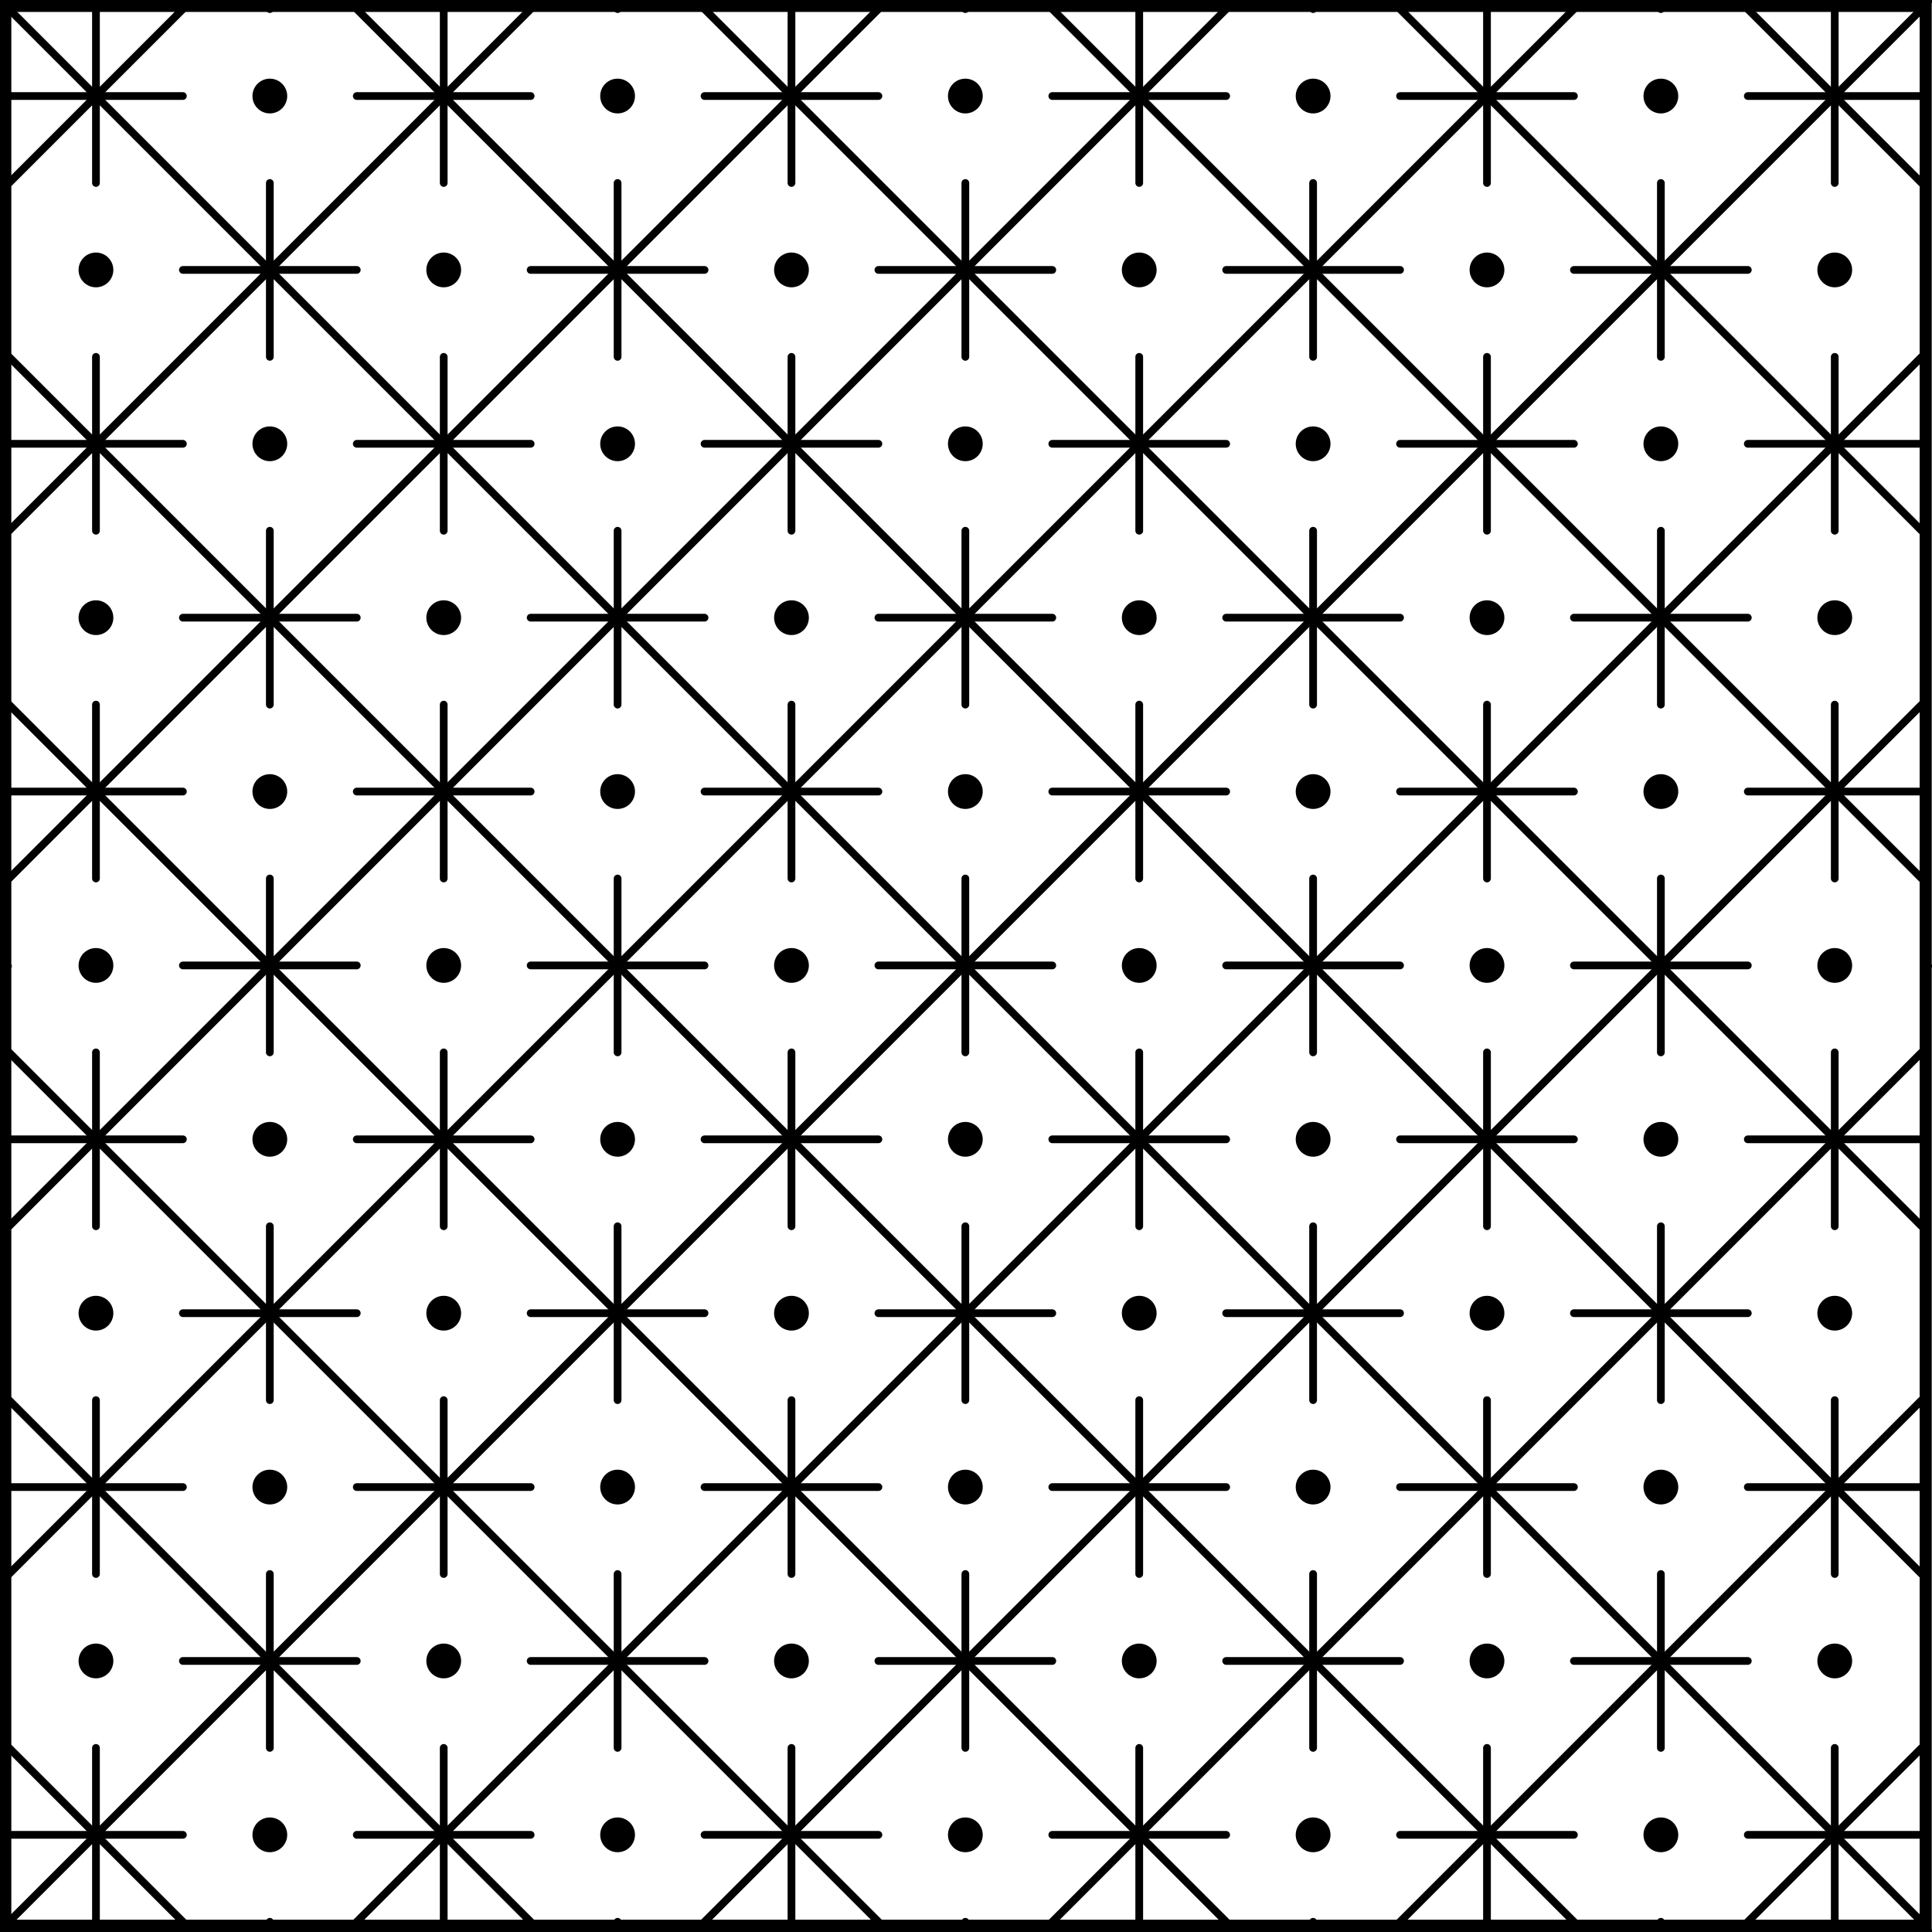 <?xml version="1.0" encoding="UTF-8" standalone="no"?>
<!DOCTYPE svg PUBLIC "-//W3C//DTD SVG 1.1//EN" "http://www.w3.org/Graphics/SVG/1.1/DTD/svg11.dtd">
<svg version="1.1" xmlns="http://www.w3.org/2000/svg" xmlns:dc="http://purl.org/dc/elements/1.1/" xmlns:xl="http://www.w3.org/1999/xlink" viewBox="425.5 65.5 327.938 327.938" width="327.938" height="327.938">
  <defs>
    <clipPath id="artboard_clip_path">
      <path d="M 425.5 65.5 L 753.438 65.5 L 753.438 393.438 L 425.5 393.438 Z"/>
    </clipPath>
  </defs>
  <g id="Dot_and_Cross_Diapering_(1)" stroke-dasharray="none" fill-opacity="1" stroke-opacity="1" fill="none" stroke="none">
    <title>Dot and Cross Diapering (1)</title>
    <g id="Dot_and_Cross_Diapering_(1)_Layer_2" clip-path="url(#artboard_clip_path)">
      <title>Layer 2</title>
      <g id="Graphic_902">
        <circle cx="441.788" cy="288.402" r="2.951" fill="black"/>
      </g>
      <g id="Graphic_901">
        <circle cx="471.302" cy="317.916" r="2.951" fill="black"/>
      </g>
      <g id="Graphic_900">
        <circle cx="500.817" cy="288.402" r="2.951" fill="black"/>
      </g>
      <g id="Graphic_899">
        <circle cx="530.331" cy="317.916" r="2.951" fill="black"/>
      </g>
      <g id="Graphic_898">
        <circle cx="441.788" cy="347.431" r="2.951" fill="black"/>
      </g>
      <g id="Graphic_897">
        <circle cx="471.302" cy="376.945" r="2.951" fill="black"/>
      </g>
      <g id="Graphic_896">
        <circle cx="500.817" cy="347.431" r="2.951" fill="black"/>
      </g>
      <g id="Graphic_895">
        <circle cx="530.331" cy="376.945" r="2.951" fill="black"/>
      </g>
      <g id="Graphic_894">
        <circle cx="559.845" cy="288.402" r="2.951" fill="black"/>
      </g>
      <g id="Graphic_893">
        <circle cx="589.359" cy="317.916" r="2.951" fill="black"/>
      </g>
      <g id="Graphic_892">
        <circle cx="618.874" cy="288.402" r="2.951" fill="black"/>
      </g>
      <g id="Graphic_891">
        <circle cx="648.388" cy="317.916" r="2.951" fill="black"/>
      </g>
      <g id="Graphic_890">
        <circle cx="559.845" cy="347.431" r="2.951" fill="black"/>
      </g>
      <g id="Graphic_889">
        <circle cx="589.359" cy="376.945" r="2.951" fill="black"/>
      </g>
      <g id="Graphic_888">
        <circle cx="618.874" cy="347.431" r="2.951" fill="black"/>
      </g>
      <g id="Graphic_887">
        <circle cx="648.388" cy="376.945" r="2.951" fill="black"/>
      </g>
      <g id="Graphic_886">
        <circle cx="677.902" cy="288.402" r="2.951" fill="black"/>
      </g>
      <g id="Graphic_885">
        <circle cx="707.417" cy="317.916" r="2.951" fill="black"/>
      </g>
      <g id="Graphic_884">
        <circle cx="736.931" cy="288.402" r="2.951" fill="black"/>
      </g>
      <g id="Graphic_883">
        <circle cx="677.902" cy="347.431" r="2.951" fill="black"/>
      </g>
      <g id="Graphic_882">
        <circle cx="707.417" cy="376.945" r="2.951" fill="black"/>
      </g>
      <g id="Graphic_881">
        <circle cx="736.931" cy="347.431" r="2.951" fill="black"/>
      </g>
      <g id="Graphic_880">
        <circle cx="441.788" cy="170.345" r="2.951" fill="black"/>
      </g>
      <g id="Graphic_879">
        <circle cx="471.302" cy="199.859" r="2.951" fill="black"/>
      </g>
      <g id="Graphic_878">
        <circle cx="500.817" cy="170.345" r="2.951" fill="black"/>
      </g>
      <g id="Graphic_877">
        <circle cx="530.331" cy="199.859" r="2.951" fill="black"/>
      </g>
      <g id="Graphic_876">
        <circle cx="441.788" cy="229.374" r="2.951" fill="black"/>
      </g>
      <g id="Graphic_875">
        <circle cx="471.302" cy="258.888" r="2.951" fill="black"/>
      </g>
      <g id="Graphic_874">
        <circle cx="500.817" cy="229.374" r="2.951" fill="black"/>
      </g>
      <g id="Graphic_873">
        <circle cx="530.331" cy="258.888" r="2.951" fill="black"/>
      </g>
      <g id="Graphic_872">
        <circle cx="559.845" cy="170.345" r="2.951" fill="black"/>
      </g>
      <g id="Graphic_871">
        <circle cx="589.359" cy="199.859" r="2.951" fill="black"/>
      </g>
      <g id="Graphic_870">
        <circle cx="618.874" cy="170.345" r="2.951" fill="black"/>
      </g>
      <g id="Graphic_869">
        <circle cx="648.388" cy="199.859" r="2.951" fill="black"/>
      </g>
      <g id="Graphic_868">
        <circle cx="559.845" cy="229.374" r="2.951" fill="black"/>
      </g>
      <g id="Graphic_867">
        <circle cx="589.359" cy="258.888" r="2.951" fill="black"/>
      </g>
      <g id="Graphic_866">
        <circle cx="618.874" cy="229.374" r="2.951" fill="black"/>
      </g>
      <g id="Graphic_865">
        <circle cx="648.388" cy="258.888" r="2.951" fill="black"/>
      </g>
      <g id="Graphic_864">
        <circle cx="677.902" cy="170.345" r="2.951" fill="black"/>
      </g>
      <g id="Graphic_863">
        <circle cx="707.417" cy="199.859" r="2.951" fill="black"/>
      </g>
      <g id="Graphic_862">
        <circle cx="736.931" cy="170.345" r="2.951" fill="black"/>
      </g>
      <g id="Graphic_861">
        <circle cx="677.902" cy="229.374" r="2.951" fill="black"/>
      </g>
      <g id="Graphic_860">
        <circle cx="707.417" cy="258.888" r="2.951" fill="black"/>
      </g>
      <g id="Graphic_859">
        <circle cx="736.931" cy="229.374" r="2.951" fill="black"/>
      </g>
      <g id="Graphic_857">
        <circle cx="471.302" cy="81.802" r="2.951" fill="black"/>
      </g>
      <g id="Graphic_855">
        <circle cx="530.331" cy="81.802" r="2.951" fill="black"/>
      </g>
      <g id="Graphic_854">
        <circle cx="441.788" cy="111.317" r="2.951" fill="black"/>
      </g>
      <g id="Graphic_853">
        <circle cx="471.302" cy="140.831" r="2.951" fill="black"/>
      </g>
      <g id="Graphic_852">
        <circle cx="500.817" cy="111.317" r="2.951" fill="black"/>
      </g>
      <g id="Graphic_851">
        <circle cx="530.331" cy="140.831" r="2.951" fill="black"/>
      </g>
      <g id="Graphic_849">
        <circle cx="589.359" cy="81.802" r="2.951" fill="black"/>
      </g>
      <g id="Graphic_847">
        <circle cx="648.388" cy="81.802" r="2.951" fill="black"/>
      </g>
      <g id="Graphic_846">
        <circle cx="559.845" cy="111.317" r="2.951" fill="black"/>
      </g>
      <g id="Graphic_845">
        <circle cx="589.359" cy="140.831" r="2.951" fill="black"/>
      </g>
      <g id="Graphic_844">
        <circle cx="618.874" cy="111.317" r="2.951" fill="black"/>
      </g>
      <g id="Graphic_843">
        <circle cx="648.388" cy="140.831" r="2.951" fill="black"/>
      </g>
      <g id="Graphic_841">
        <circle cx="707.417" cy="81.802" r="2.951" fill="black"/>
      </g>
      <g id="Graphic_839">
        <circle cx="677.902" cy="111.317" r="2.951" fill="black"/>
      </g>
      <g id="Graphic_838">
        <circle cx="707.417" cy="140.831" r="2.951" fill="black"/>
      </g>
      <g id="Graphic_837">
        <circle cx="736.931" cy="111.317" r="2.951" fill="black"/>
      </g>
      <g id="Graphic_904">
        <path d="M 707.417 230.301 L 721.71 244.595 L 736.003 258.888 L 721.71 273.181 L 707.417 287.475 L 693.123 273.181 L 678.83 258.888 L 693.123 244.595 L 693.123 244.595 Z M 707.417 228.446 L 693.123 214.153 L 678.83 199.859 L 693.123 185.566 L 693.123 185.566 L 707.417 171.273 L 721.71 185.566 L 736.003 199.859 L 721.71 214.153 Z M 706.489 229.374 L 692.196 243.667 L 677.902 257.96 L 663.609 243.667 L 663.609 243.667 L 649.316 229.374 L 663.609 215.08 L 677.902 200.787 L 692.196 215.08 Z M 618.874 318.844 L 633.167 333.137 L 647.46 347.431 L 633.167 361.724 L 618.874 376.017 L 604.58 361.724 L 590.287 347.431 L 604.58 333.137 Z M 619.801 317.916 L 634.095 303.623 L 648.388 289.33 L 662.681 303.623 L 676.975 317.916 L 662.681 332.21 L 648.388 346.503 L 634.095 332.21 L 634.095 332.21 Z M 618.874 316.989 L 604.58 302.696 L 590.287 288.402 L 604.58 274.109 L 618.874 259.815 L 633.167 274.109 L 647.46 288.402 L 633.167 302.696 Z M 617.946 317.916 L 603.653 332.21 L 589.359 346.503 L 575.066 332.21 L 575.066 332.21 L 560.773 317.916 L 575.066 303.623 L 589.359 289.33 L 603.653 303.623 Z M 559.845 376.017 L 545.552 361.724 L 531.258 347.431 L 545.552 333.137 L 559.845 318.844 L 574.139 333.137 L 588.432 347.431 L 574.139 361.724 Z M 677.902 259.815 L 692.196 274.109 L 706.489 288.402 L 692.196 302.696 L 677.902 316.989 L 663.609 302.696 L 663.609 302.696 L 649.316 288.402 L 663.609 274.109 Z M 676.975 258.888 L 662.681 273.181 L 648.388 287.475 L 634.095 273.181 L 619.801 258.888 L 634.095 244.595 L 634.095 244.595 L 648.388 230.301 L 662.681 244.595 Z M 649.316 347.431 L 663.609 333.137 L 677.902 318.844 L 692.196 333.137 L 706.489 347.431 L 692.196 361.724 L 677.902 376.017 L 663.609 361.724 L 663.609 361.724 Z M 707.417 289.33 L 721.71 303.623 L 736.003 317.916 L 721.71 332.21 L 707.417 346.503 L 693.123 332.21 L 693.123 332.21 L 678.83 317.916 L 693.123 303.623 L 693.123 303.623 Z M 618.874 141.758 L 633.167 156.052 L 647.46 170.345 L 633.167 184.638 L 618.874 198.932 L 604.58 184.638 L 590.287 170.345 L 604.58 156.052 Z M 619.801 140.831 L 634.095 126.537 L 648.388 112.244 L 662.681 126.537 L 676.975 140.831 L 662.681 155.124 L 648.388 169.418 L 634.095 155.124 Z M 618.874 139.903 L 604.58 125.61 L 604.58 125.61 L 590.287 111.317 L 604.58 97.023 L 618.874 82.73 L 633.167 97.023 L 647.46 111.317 L 633.167 125.61 Z M 617.946 140.831 L 603.653 155.124 L 589.359 169.418 L 575.066 155.124 L 575.066 155.124 L 560.773 140.831 L 575.066 126.537 L 589.359 112.244 L 603.653 126.537 Z M 530.331 228.446 L 516.037 214.153 L 516.037 214.153 L 501.744 199.859 L 516.037 185.566 L 530.331 171.273 L 544.624 185.566 L 558.918 199.859 L 544.624 214.153 Z M 529.403 229.374 L 515.11 243.667 L 500.817 257.96 L 486.523 243.667 L 486.523 243.667 L 472.23 229.374 L 486.523 215.08 L 486.523 215.08 L 500.817 200.787 L 515.11 215.08 Z M 530.331 230.301 L 544.624 244.595 L 558.918 258.888 L 544.624 273.181 L 530.331 287.475 L 516.037 273.181 C 516.037 273.181 516.037 273.181 516.037 273.181 L 501.744 258.888 L 516.037 244.595 Z M 531.258 229.374 L 545.552 215.08 L 545.552 215.08 L 559.845 200.787 L 574.139 215.08 L 588.432 229.374 L 574.139 243.667 L 559.845 257.96 L 545.552 243.667 L 545.552 243.667 Z M 471.302 287.475 L 457.009 273.181 L 457.009 273.181 L 442.716 258.888 L 457.009 244.595 L 471.302 230.301 L 485.596 244.595 L 499.889 258.888 L 485.596 273.181 Z M 471.302 289.33 L 485.596 303.623 L 499.889 317.916 L 485.596 332.21 L 471.302 346.503 L 457.009 332.21 L 442.716 317.916 L 457.009 303.623 L 457.009 303.623 Z M 472.23 288.402 L 486.523 274.109 L 500.817 259.815 L 515.11 274.109 L 529.403 288.402 L 515.11 302.696 L 500.817 316.989 L 486.523 302.696 Z M 677.902 82.73 L 692.196 97.023 L 706.489 111.317 L 692.196 125.61 L 677.902 139.903 L 663.609 125.61 L 663.609 125.61 L 649.316 111.317 L 663.609 97.023 Z M 588.432 170.345 L 574.139 184.638 L 559.845 198.932 L 545.552 184.638 L 531.258 170.345 L 545.552 156.052 L 559.845 141.758 L 574.139 156.052 Z M 589.359 171.273 L 603.653 185.566 L 617.946 199.859 L 603.653 214.153 L 589.359 228.446 L 575.066 214.153 L 575.066 214.153 L 560.773 199.859 L 575.066 185.566 Z M 677.902 198.932 L 663.609 184.638 L 663.609 184.638 L 649.316 170.345 L 663.609 156.052 L 677.902 141.758 L 692.196 156.052 L 706.489 170.345 L 692.196 184.638 Z M 676.975 199.859 L 662.681 214.153 L 648.388 228.446 L 634.095 214.153 L 634.095 214.153 L 619.801 199.859 L 634.095 185.566 L 648.388 171.273 L 662.681 185.566 Z M 589.359 287.475 L 575.066 273.181 L 575.066 273.181 L 560.773 258.888 L 575.066 244.595 L 589.359 230.301 L 603.653 244.595 L 617.946 258.888 L 603.653 273.181 Z M 588.432 288.402 L 574.139 302.696 L 559.845 316.989 L 545.552 302.696 L 531.258 288.402 L 545.552 274.109 L 559.845 259.815 L 574.139 274.109 Z M 516.037 303.623 L 516.037 303.623 L 530.331 289.33 L 544.624 303.623 L 558.918 317.916 L 544.624 332.21 L 530.331 346.503 L 516.037 332.21 L 501.744 317.916 L 516.037 303.623 Z M 529.403 347.431 L 515.11 361.724 L 500.817 376.017 L 486.523 361.724 L 472.23 347.431 L 486.523 333.137 L 500.817 318.844 L 515.11 333.137 Z M 736.003 140.831 L 721.71 155.124 L 707.417 169.418 L 693.123 155.124 L 678.83 140.831 L 693.123 126.537 L 693.123 126.537 L 707.417 112.244 L 721.71 126.537 Z M 647.46 229.374 L 633.167 243.667 L 618.874 257.96 L 604.58 243.667 L 590.287 229.374 L 604.58 215.08 L 618.874 200.787 L 633.167 215.08 Z M 442.716 140.831 L 457.009 126.537 L 471.302 112.244 L 485.596 126.537 L 499.889 140.831 L 485.596 155.124 L 471.302 169.418 L 457.009 155.124 L 457.009 155.124 Z M 500.817 82.73 L 515.11 97.023 L 529.403 111.317 L 515.11 125.61 L 500.817 139.903 L 486.523 125.61 L 472.23 111.317 L 486.523 97.023 L 486.523 97.023 Z M 588.432 111.317 L 574.139 125.61 L 559.845 139.903 L 545.552 125.61 L 531.258 111.317 L 545.552 97.023 L 545.552 97.023 L 559.845 82.73 L 574.139 97.023 Z M 500.817 198.932 L 486.523 184.638 L 472.23 170.345 L 486.523 156.052 L 486.523 156.052 L 500.817 141.758 L 515.11 156.052 L 529.403 170.345 L 515.11 184.638 Z M 499.889 199.859 L 485.596 214.153 L 471.302 228.446 L 457.009 214.153 L 457.009 214.153 L 442.716 199.859 L 457.009 185.566 L 471.302 171.273 L 485.596 185.566 Z M 558.918 140.831 L 544.624 155.124 L 530.331 169.418 L 516.037 155.124 L 501.744 140.831 L 516.037 126.537 L 530.331 112.244 L 544.624 126.537 Z M 426.375 126.074 C 426.375 126.242 426.439 126.409 426.567 126.537 L 440.86 140.831 L 426.567 155.124 C 426.439 155.252 426.375 155.42 426.375 155.588 C 426.375 155.756 426.439 155.924 426.567 156.052 C 426.823 156.308 427.238 156.308 427.495 156.052 L 441.788 141.758 L 456.081 156.052 L 470.375 170.345 L 456.081 184.638 L 441.788 198.932 L 427.495 184.638 C 427.238 184.382 426.823 184.382 426.567 184.638 C 426.311 184.895 426.311 185.31 426.567 185.566 L 440.86 199.859 L 426.567 214.153 C 426.311 214.409 426.311 214.824 426.567 215.08 C 426.823 215.336 427.238 215.336 427.495 215.08 L 441.788 200.787 L 456.081 215.08 L 470.375 229.374 L 456.081 243.667 L 441.788 257.96 L 427.495 243.667 C 427.238 243.411 426.823 243.411 426.567 243.667 C 426.439 243.795 426.375 243.963 426.375 244.131 C 426.375 244.299 426.439 244.466 426.567 244.595 L 440.86 258.888 L 426.567 273.181 C 426.439 273.309 426.375 273.477 426.375 273.645 C 426.375 273.813 426.439 273.981 426.567 274.109 C 426.823 274.365 427.238 274.365 427.495 274.109 L 441.788 259.815 L 456.081 274.109 L 470.375 288.402 L 456.081 302.696 L 441.788 316.989 L 427.495 302.696 C 427.238 302.439 426.823 302.439 426.567 302.696 C 426.311 302.952 426.311 303.367 426.567 303.623 L 440.86 317.916 L 426.567 332.21 C 426.311 332.466 426.311 332.881 426.567 333.137 C 426.823 333.394 427.238 333.394 427.495 333.137 L 441.788 318.844 L 456.081 333.137 L 470.375 347.431 L 456.081 361.724 L 441.788 376.017 L 427.495 361.724 C 427.238 361.468 426.823 361.468 426.567 361.724 C 426.311 361.98 426.311 362.396 426.567 362.652 L 440.86 376.945 L 426.567 391.238 C 426.311 391.495 426.311 391.91 426.567 392.166 C 426.66 392.259 426.774 392.318 426.894 392.344 L 427.167 392.344 C 427.287 392.318 427.401 392.259 427.495 392.166 L 441.788 377.873 L 456.081 392.166 L 456.259 392.344 L 458.114 392.344 L 457.009 391.238 L 457.009 391.238 L 442.716 376.945 L 457.009 362.652 L 457.009 362.652 L 471.302 348.358 L 485.596 362.652 L 499.889 376.945 L 485.596 391.238 L 484.49 392.344 L 486.345 392.344 L 486.523 392.166 L 500.817 377.873 L 515.11 392.166 L 515.288 392.344 L 517.143 392.344 L 516.037 391.238 L 501.744 376.945 L 516.037 362.652 L 516.037 362.652 L 530.331 348.358 L 544.624 362.652 L 558.918 376.945 L 544.624 391.238 L 543.519 392.344 L 545.374 392.344 L 545.552 392.166 L 559.845 377.873 L 574.139 392.166 L 574.316 392.344 L 576.171 392.344 L 575.066 391.238 L 575.066 391.238 L 560.773 376.945 L 575.066 362.652 L 589.359 348.358 L 603.653 362.652 L 617.946 376.945 L 603.653 391.238 L 602.547 392.344 L 604.402 392.344 L 604.58 392.166 L 618.874 377.873 L 633.167 392.166 L 633.345 392.344 L 635.2 392.344 L 634.095 391.238 L 634.095 391.238 L 619.801 376.945 L 634.095 362.652 L 648.388 348.358 L 662.681 362.652 L 676.975 376.945 L 662.681 391.238 L 661.576 392.344 L 663.431 392.344 L 663.609 392.166 L 677.902 377.873 L 692.196 392.166 L 692.373 392.344 L 694.229 392.344 L 693.123 391.238 L 678.83 376.945 L 693.123 362.652 L 693.123 362.652 L 707.417 348.358 L 721.71 362.652 L 736.003 376.945 L 721.71 391.238 L 720.605 392.344 L 722.46 392.344 L 722.637 392.166 L 736.931 377.873 L 751.224 392.166 C 751.317 392.259 751.432 392.318 751.551 392.344 L 751.824 392.344 C 751.944 392.318 752.058 392.259 752.152 392.166 C 752.408 391.91 752.408 391.495 752.152 391.238 L 737.858 376.945 L 752.152 362.652 C 752.408 362.396 752.408 361.98 752.152 361.724 C 751.895 361.468 751.48 361.468 751.224 361.724 L 736.931 376.017 L 722.637 361.724 L 708.344 347.431 L 722.637 333.137 L 736.931 318.844 L 751.224 333.137 C 751.48 333.394 751.895 333.394 752.152 333.137 C 752.408 332.881 752.408 332.466 752.152 332.21 L 737.858 317.916 L 752.152 303.623 C 752.408 303.367 752.408 302.952 752.152 302.696 C 751.895 302.439 751.48 302.439 751.224 302.696 L 736.931 316.989 L 722.637 302.696 L 708.344 288.402 L 722.637 274.109 L 736.931 259.815 L 751.224 274.109 C 751.48 274.365 751.895 274.365 752.152 274.109 C 752.408 273.853 752.408 273.437 752.152 273.181 L 737.858 258.888 L 752.152 244.595 C 752.408 244.338 752.408 243.923 752.152 243.667 C 751.895 243.411 751.48 243.411 751.224 243.667 L 736.931 257.96 L 722.637 243.667 L 708.344 229.374 L 722.637 215.08 L 736.931 200.787 L 751.224 215.08 C 751.48 215.336 751.895 215.336 752.152 215.08 C 752.408 214.824 752.408 214.409 752.152 214.153 L 737.858 199.859 L 752.152 185.566 C 752.408 185.31 752.408 184.895 752.152 184.638 C 751.895 184.382 751.48 184.382 751.224 184.638 L 736.931 198.932 L 722.637 184.638 L 708.344 170.345 L 722.637 156.052 L 736.931 141.758 L 751.224 156.052 C 751.48 156.308 751.895 156.308 752.152 156.052 C 752.408 155.796 752.408 155.38 752.152 155.124 L 737.858 140.831 L 752.152 126.537 C 752.408 126.281 752.408 125.866 752.152 125.61 C 751.895 125.354 751.48 125.354 751.224 125.61 L 736.931 139.903 L 722.637 125.61 L 708.344 111.317 L 722.637 97.023 L 736.931 82.73 L 751.224 97.023 C 751.48 97.279 751.895 97.279 752.152 97.023 C 752.408 96.767 752.408 96.352 752.152 96.096 L 737.858 81.802 L 752.152 67.509 C 752.408 67.253 752.408 66.838 752.152 66.581 C 751.895 66.325 751.48 66.325 751.224 66.581 L 736.931 80.875 L 722.637 66.581 L 722.431 66.375 L 720.576 66.375 L 721.71 67.509 L 736.003 81.802 L 721.71 96.096 L 707.417 110.389 L 693.123 96.096 L 678.83 81.802 L 693.123 67.509 L 693.123 67.509 L 694.257 66.375 L 692.402 66.375 L 692.196 66.581 L 677.902 80.875 L 663.609 66.581 L 663.609 66.581 L 663.402 66.375 L 661.547 66.375 L 662.681 67.509 L 676.975 81.802 L 662.681 96.096 L 648.388 110.389 L 634.095 96.096 L 634.095 96.096 L 619.801 81.802 L 634.095 67.509 L 635.229 66.375 L 633.373 66.375 L 633.167 66.581 L 618.874 80.875 L 604.58 66.581 L 604.374 66.375 L 602.519 66.375 L 603.653 67.509 L 617.946 81.802 L 603.653 96.096 L 589.359 110.389 L 575.066 96.096 L 575.066 96.096 L 560.773 81.802 L 575.066 67.509 L 576.2 66.375 L 574.345 66.375 L 574.139 66.581 L 559.845 80.875 L 545.552 66.581 L 545.345 66.375 L 543.49 66.375 L 544.624 67.509 L 558.918 81.802 L 544.624 96.096 L 530.331 110.389 L 516.037 96.096 L 516.037 96.096 L 501.744 81.802 L 516.037 67.509 L 517.171 66.375 L 515.316 66.375 L 515.11 66.581 L 500.817 80.875 L 486.523 66.581 L 486.317 66.375 L 484.462 66.375 L 485.596 67.509 L 499.889 81.802 L 485.596 96.096 L 471.302 110.389 L 457.009 96.096 L 457.009 96.096 L 442.716 81.802 L 457.009 67.509 L 458.143 66.375 L 456.288 66.375 L 456.081 66.581 L 441.788 80.875 L 427.495 66.581 C 427.238 66.325 426.823 66.325 426.567 66.581 C 426.311 66.838 426.311 67.253 426.567 67.509 L 440.86 81.802 L 426.567 96.096 C 426.311 96.352 426.311 96.767 426.567 97.023 C 426.823 97.279 427.238 97.279 427.495 97.023 L 441.788 82.73 L 456.081 97.023 L 470.375 111.317 L 456.081 125.61 L 441.788 139.903 L 427.495 125.61 C 427.238 125.354 426.823 125.354 426.567 125.61 C 426.439 125.738 426.375 125.906 426.375 126.074 Z" fill="black"/>
      </g>
      <g id="Graphic_905">
        <path d="M 530.987 346.775 L 530.987 332.674 C 530.987 332.311 530.693 332.018 530.331 332.018 C 529.969 332.018 529.675 332.311 529.675 332.674 L 529.675 346.775 L 515.574 346.775 C 515.211 346.775 514.918 347.068 514.918 347.431 C 514.918 347.793 515.211 348.087 515.574 348.087 L 529.675 348.087 L 529.675 362.188 C 529.675 362.55 529.969 362.844 530.331 362.844 C 530.693 362.844 530.987 362.55 530.987 362.188 L 530.987 348.087 L 545.088 348.087 C 545.45 348.087 545.744 347.793 545.744 347.431 C 545.744 347.068 545.45 346.775 545.088 346.775 Z M 590.015 169.689 L 590.015 155.588 C 590.015 155.226 589.722 154.932 589.359 154.932 C 588.997 154.932 588.703 155.226 588.703 155.588 L 588.703 169.689 L 574.602 169.689 C 574.24 169.689 573.946 169.983 573.946 170.345 C 573.946 170.707 574.24 171.001 574.602 171.001 L 588.703 171.001 L 588.703 185.102 C 588.703 185.464 588.997 185.758 589.359 185.758 C 589.722 185.758 590.015 185.464 590.015 185.102 L 590.015 171.001 L 604.116 171.001 C 604.479 171.001 604.772 170.707 604.772 170.345 C 604.772 169.983 604.479 169.689 604.116 169.689 Z M 442.444 140.175 L 442.444 126.074 C 442.444 125.711 442.15 125.418 441.788 125.418 C 441.426 125.418 441.132 125.711 441.132 126.074 L 441.132 140.175 L 427.031 140.175 C 426.669 140.175 426.375 140.469 426.375 140.831 C 426.375 141.193 426.669 141.487 427.031 141.487 L 441.132 141.487 L 441.132 155.588 C 441.132 155.95 441.426 156.244 441.788 156.244 C 442.15 156.244 442.444 155.95 442.444 155.588 L 442.444 141.487 L 456.545 141.487 C 456.907 141.487 457.201 141.193 457.201 140.831 C 457.201 140.469 456.907 140.175 456.545 140.175 Z M 708.072 169.689 L 708.072 155.588 C 708.072 155.226 707.779 154.932 707.417 154.932 C 707.054 154.932 706.761 155.226 706.761 155.588 L 706.761 169.689 L 692.659 169.689 C 692.297 169.689 692.003 169.983 692.003 170.345 C 692.003 170.707 692.297 171.001 692.659 171.001 L 706.761 171.001 L 706.761 185.102 C 706.761 185.464 707.054 185.758 707.417 185.758 C 707.779 185.758 708.072 185.464 708.072 185.102 L 708.072 171.001 L 722.174 171.001 C 722.536 171.001 722.83 170.707 722.83 170.345 C 722.83 169.983 722.536 169.689 722.174 169.689 Z M 649.044 287.746 L 649.044 273.645 C 649.044 273.283 648.75 272.989 648.388 272.989 C 648.026 272.989 647.732 273.283 647.732 273.645 L 647.732 287.746 L 633.631 287.746 C 633.269 287.746 632.975 288.04 632.975 288.402 C 632.975 288.764 633.269 289.058 633.631 289.058 L 647.732 289.058 L 647.732 303.159 C 647.732 303.522 648.026 303.815 648.388 303.815 C 648.75 303.815 649.044 303.522 649.044 303.159 L 649.044 289.058 L 663.145 289.058 C 663.507 289.058 663.801 288.764 663.801 288.402 C 663.801 288.04 663.507 287.746 663.145 287.746 Z M 678.558 81.146 L 678.558 67.045 C 678.558 66.683 678.264 66.389 677.902 66.389 C 677.54 66.389 677.246 66.683 677.246 67.045 L 677.246 81.146 L 663.145 81.146 C 662.783 81.146 662.489 81.44 662.489 81.802 C 662.489 82.165 662.783 82.458 663.145 82.458 L 677.246 82.458 L 677.246 96.559 C 677.246 96.922 677.54 97.215 677.902 97.215 C 678.264 97.215 678.558 96.922 678.558 96.559 L 678.558 82.458 L 692.659 82.458 C 693.022 82.458 693.315 82.165 693.315 81.802 C 693.315 81.44 693.022 81.146 692.659 81.146 Z M 471.958 228.718 L 471.958 214.617 C 471.958 214.254 471.664 213.961 471.302 213.961 C 470.94 213.961 470.646 214.254 470.646 214.617 L 470.646 228.718 L 456.545 228.718 C 456.183 228.718 455.889 229.011 455.889 229.374 C 455.889 229.736 456.183 230.03 456.545 230.03 L 470.646 230.03 L 470.646 244.131 C 470.646 244.493 470.94 244.787 471.302 244.787 C 471.664 244.787 471.958 244.493 471.958 244.131 L 471.958 230.03 L 486.059 230.03 C 486.422 230.03 486.715 229.736 486.715 229.374 C 486.715 229.011 486.422 228.718 486.059 228.718 Z M 530.987 228.718 L 530.987 214.617 C 530.987 214.254 530.693 213.961 530.331 213.961 C 529.969 213.961 529.675 214.254 529.675 214.617 L 529.675 228.718 L 515.574 228.718 C 515.211 228.718 514.918 229.011 514.918 229.374 C 514.918 229.736 515.211 230.03 515.574 230.03 L 529.675 230.03 L 529.675 244.131 C 529.675 244.493 529.969 244.787 530.331 244.787 C 530.693 244.787 530.987 244.493 530.987 244.131 L 530.987 230.03 L 545.088 230.03 C 545.45 230.03 545.744 229.736 545.744 229.374 C 545.744 229.011 545.45 228.718 545.088 228.718 Z M 501.472 199.203 L 501.472 185.102 C 501.472 184.74 501.179 184.446 500.817 184.446 C 500.454 184.446 500.161 184.74 500.161 185.102 L 500.161 199.203 L 486.059 199.203 C 485.697 199.203 485.404 199.497 485.404 199.859 C 485.404 200.222 485.697 200.515 486.059 200.515 L 500.161 200.515 L 500.161 214.617 C 500.161 214.979 500.454 215.272 500.817 215.272 C 501.179 215.272 501.472 214.979 501.472 214.617 L 501.472 200.515 L 515.574 200.515 C 515.936 200.515 516.23 200.222 516.23 199.859 C 516.23 199.497 515.936 199.203 515.574 199.203 Z M 619.529 258.232 L 619.529 244.131 C 619.529 243.769 619.236 243.475 618.874 243.475 C 618.511 243.475 618.218 243.769 618.218 244.131 L 618.218 258.232 L 604.116 258.232 C 603.754 258.232 603.461 258.526 603.461 258.888 C 603.461 259.25 603.754 259.544 604.116 259.544 L 618.218 259.544 L 618.218 273.645 C 618.218 274.007 618.511 274.301 618.874 274.301 C 619.236 274.301 619.529 274.007 619.529 273.645 L 619.529 259.544 L 633.631 259.544 C 633.993 259.544 634.287 259.25 634.287 258.888 C 634.287 258.526 633.993 258.232 633.631 258.232 Z M 560.501 317.261 L 560.501 303.159 C 560.501 302.797 560.207 302.503 559.845 302.503 C 559.483 302.503 559.189 302.797 559.189 303.159 L 559.189 317.261 L 545.088 317.261 C 544.726 317.261 544.432 317.554 544.432 317.916 C 544.432 318.279 544.726 318.572 545.088 318.572 L 559.189 318.572 L 559.189 332.674 C 559.189 333.036 559.483 333.329 559.845 333.329 C 560.207 333.329 560.501 333.036 560.501 332.674 L 560.501 318.572 L 574.602 318.572 C 574.965 318.572 575.258 318.279 575.258 317.916 C 575.258 317.554 574.965 317.261 574.602 317.261 Z M 649.044 169.689 L 649.044 155.588 C 649.044 155.226 648.75 154.932 648.388 154.932 C 648.026 154.932 647.732 155.226 647.732 155.588 L 647.732 169.689 L 633.631 169.689 C 633.269 169.689 632.975 169.983 632.975 170.345 C 632.975 170.707 633.269 171.001 633.631 171.001 L 647.732 171.001 L 647.732 185.102 C 647.732 185.464 648.026 185.758 648.388 185.758 C 648.75 185.758 649.044 185.464 649.044 185.102 L 649.044 171.001 L 663.145 171.001 C 663.507 171.001 663.801 170.707 663.801 170.345 C 663.801 169.983 663.507 169.689 663.145 169.689 Z M 560.501 81.146 L 560.501 67.045 C 560.501 66.683 560.207 66.389 559.845 66.389 C 559.483 66.389 559.189 66.683 559.189 67.045 L 559.189 81.146 L 545.088 81.146 C 544.726 81.146 544.432 81.44 544.432 81.802 C 544.432 82.165 544.726 82.458 545.088 82.458 L 559.189 82.458 L 559.189 96.559 C 559.189 96.922 559.483 97.215 559.845 97.215 C 560.207 97.215 560.501 96.922 560.501 96.559 L 560.501 82.458 L 574.602 82.458 C 574.965 82.458 575.258 82.165 575.258 81.802 C 575.258 81.44 574.965 81.146 574.602 81.146 Z M 501.472 140.175 L 501.472 126.074 C 501.472 125.711 501.179 125.418 500.817 125.418 C 500.454 125.418 500.161 125.711 500.161 126.074 L 500.161 140.175 L 486.059 140.175 C 485.697 140.175 485.404 140.469 485.404 140.831 C 485.404 141.193 485.697 141.487 486.059 141.487 L 500.161 141.487 L 500.161 155.588 C 500.161 155.95 500.454 156.244 500.817 156.244 C 501.179 156.244 501.472 155.95 501.472 155.588 L 501.472 141.487 L 515.574 141.487 C 515.936 141.487 516.23 141.193 516.23 140.831 C 516.23 140.469 515.936 140.175 515.574 140.175 Z M 471.958 346.775 L 471.958 332.674 C 471.958 332.311 471.664 332.018 471.302 332.018 C 470.94 332.018 470.646 332.311 470.646 332.674 L 470.646 346.775 L 456.545 346.775 C 456.183 346.775 455.889 347.068 455.889 347.431 C 455.889 347.793 456.183 348.087 456.545 348.087 L 470.646 348.087 L 470.646 362.188 C 470.646 362.55 470.94 362.844 471.302 362.844 C 471.664 362.844 471.958 362.55 471.958 362.188 L 471.958 348.087 L 486.059 348.087 C 486.422 348.087 486.715 347.793 486.715 347.431 C 486.715 347.068 486.422 346.775 486.059 346.775 Z M 708.072 110.661 L 708.072 96.559 C 708.072 96.197 707.779 95.904 707.417 95.904 C 707.054 95.904 706.761 96.197 706.761 96.559 L 706.761 110.661 L 692.659 110.661 C 692.297 110.661 692.003 110.954 692.003 111.317 C 692.003 111.679 692.297 111.972 692.659 111.972 L 706.761 111.972 L 706.761 126.074 C 706.761 126.436 707.054 126.73 707.417 126.73 C 707.779 126.73 708.072 126.436 708.072 126.074 L 708.072 111.972 L 722.174 111.972 C 722.536 111.972 722.83 111.679 722.83 111.317 C 722.83 110.954 722.536 110.661 722.174 110.661 Z M 649.044 110.661 L 649.044 96.559 C 649.044 96.197 648.75 95.904 648.388 95.904 C 648.026 95.904 647.732 96.197 647.732 96.559 L 647.732 110.661 L 633.631 110.661 C 633.269 110.661 632.975 110.954 632.975 111.317 C 632.975 111.679 633.269 111.972 633.631 111.972 L 647.732 111.972 L 647.732 126.074 C 647.732 126.436 648.026 126.73 648.388 126.73 C 648.75 126.73 649.044 126.436 649.044 126.074 L 649.044 111.972 L 663.145 111.972 C 663.507 111.972 663.801 111.679 663.801 111.317 C 663.801 110.954 663.507 110.661 663.145 110.661 Z M 560.501 140.175 L 560.501 126.074 C 560.501 125.711 560.207 125.418 559.845 125.418 C 559.483 125.418 559.189 125.711 559.189 126.074 L 559.189 140.175 L 545.088 140.175 C 544.726 140.175 544.432 140.469 544.432 140.831 C 544.432 141.193 544.726 141.487 545.088 141.487 L 559.189 141.487 L 559.189 155.588 C 559.189 155.95 559.483 156.244 559.845 156.244 C 560.207 156.244 560.501 155.95 560.501 155.588 L 560.501 141.487 L 574.602 141.487 C 574.965 141.487 575.258 141.193 575.258 140.831 C 575.258 140.469 574.965 140.175 574.602 140.175 Z M 530.987 287.746 L 530.987 273.645 C 530.987 273.283 530.693 272.989 530.331 272.989 C 529.969 272.989 529.675 273.283 529.675 273.645 L 529.675 287.746 L 515.574 287.746 C 515.211 287.746 514.918 288.04 514.918 288.402 C 514.918 288.764 515.211 289.058 515.574 289.058 L 529.675 289.058 L 529.675 303.159 C 529.675 303.522 529.969 303.815 530.331 303.815 C 530.693 303.815 530.987 303.522 530.987 303.159 L 530.987 289.058 L 545.088 289.058 C 545.45 289.058 545.744 288.764 545.744 288.402 C 545.744 288.04 545.45 287.746 545.088 287.746 Z M 471.958 287.746 L 471.958 273.645 C 471.958 273.283 471.664 272.989 471.302 272.989 C 470.94 272.989 470.646 273.283 470.646 273.645 L 470.646 287.746 L 456.545 287.746 C 456.183 287.746 455.889 288.04 455.889 288.402 C 455.889 288.764 456.183 289.058 456.545 289.058 L 470.646 289.058 L 470.646 303.159 C 470.646 303.522 470.94 303.815 471.302 303.815 C 471.664 303.815 471.958 303.522 471.958 303.159 L 471.958 289.058 L 486.059 289.058 C 486.422 289.058 486.715 288.764 486.715 288.402 C 486.715 288.04 486.422 287.746 486.059 287.746 Z M 678.558 258.232 L 678.558 244.131 C 678.558 243.769 678.264 243.475 677.902 243.475 C 677.54 243.475 677.246 243.769 677.246 244.131 L 677.246 258.232 L 663.145 258.232 C 662.783 258.232 662.489 258.526 662.489 258.888 C 662.489 259.25 662.783 259.544 663.145 259.544 L 677.246 259.544 L 677.246 273.645 C 677.246 274.007 677.54 274.301 677.902 274.301 C 678.264 274.301 678.558 274.007 678.558 273.645 L 678.558 259.544 L 692.659 259.544 C 693.022 259.544 693.315 259.25 693.315 258.888 C 693.315 258.526 693.022 258.232 692.659 258.232 Z M 678.558 140.175 L 678.558 126.074 C 678.558 125.711 678.264 125.418 677.902 125.418 C 677.54 125.418 677.246 125.711 677.246 126.074 L 677.246 140.175 L 663.145 140.175 C 662.783 140.175 662.489 140.469 662.489 140.831 C 662.489 141.193 662.783 141.487 663.145 141.487 L 677.246 141.487 L 677.246 155.588 C 677.246 155.95 677.54 156.244 677.902 156.244 C 678.264 156.244 678.558 155.95 678.558 155.588 L 678.558 141.487 L 692.659 141.487 C 693.022 141.487 693.315 141.193 693.315 140.831 C 693.315 140.469 693.022 140.175 692.659 140.175 Z M 501.472 81.146 L 501.472 67.045 C 501.472 66.683 501.179 66.389 500.817 66.389 C 500.454 66.389 500.161 66.683 500.161 67.045 L 500.161 81.146 L 486.059 81.146 C 485.697 81.146 485.404 81.44 485.404 81.802 C 485.404 82.165 485.697 82.458 486.059 82.458 L 500.161 82.458 L 500.161 96.559 C 500.161 96.922 500.454 97.215 500.817 97.215 C 501.179 97.215 501.472 96.922 501.472 96.559 L 501.472 82.458 L 515.574 82.458 C 515.936 82.458 516.23 82.165 516.23 81.802 C 516.23 81.44 515.936 81.146 515.574 81.146 Z M 530.987 169.689 L 530.987 155.588 C 530.987 155.226 530.693 154.932 530.331 154.932 C 529.969 154.932 529.675 155.226 529.675 155.588 L 529.675 169.689 L 515.574 169.689 C 515.211 169.689 514.918 169.983 514.918 170.345 C 514.918 170.707 515.211 171.001 515.574 171.001 L 529.675 171.001 L 529.675 185.102 C 529.675 185.464 529.969 185.758 530.331 185.758 C 530.693 185.758 530.987 185.464 530.987 185.102 L 530.987 171.001 L 545.088 171.001 C 545.45 171.001 545.744 170.707 545.744 170.345 C 545.744 169.983 545.45 169.689 545.088 169.689 Z M 619.529 81.146 L 619.529 67.045 C 619.529 66.683 619.236 66.389 618.874 66.389 C 618.511 66.389 618.218 66.683 618.218 67.045 L 618.218 81.146 L 604.116 81.146 C 603.754 81.146 603.461 81.44 603.461 81.802 C 603.461 82.165 603.754 82.458 604.116 82.458 L 618.218 82.458 L 618.218 96.559 C 618.218 96.922 618.511 97.215 618.874 97.215 C 619.236 97.215 619.529 96.922 619.529 96.559 L 619.529 82.458 L 633.631 82.458 C 633.993 82.458 634.287 82.165 634.287 81.802 C 634.287 81.44 633.993 81.146 633.631 81.146 Z M 560.501 199.203 L 560.501 185.102 C 560.501 184.74 560.207 184.446 559.845 184.446 C 559.483 184.446 559.189 184.74 559.189 185.102 L 559.189 199.203 L 545.088 199.203 C 544.726 199.203 544.432 199.497 544.432 199.859 C 544.432 200.222 544.726 200.515 545.088 200.515 L 559.189 200.515 L 559.189 214.617 C 559.189 214.979 559.483 215.272 559.845 215.272 C 560.207 215.272 560.501 214.979 560.501 214.617 L 560.501 200.515 L 574.602 200.515 C 574.965 200.515 575.258 200.222 575.258 199.859 C 575.258 199.497 574.965 199.203 574.602 199.203 Z M 678.558 199.203 L 678.558 185.102 C 678.558 184.74 678.264 184.446 677.902 184.446 C 677.54 184.446 677.246 184.74 677.246 185.102 L 677.246 199.203 L 663.145 199.203 C 662.783 199.203 662.489 199.497 662.489 199.859 C 662.489 200.222 662.783 200.515 663.145 200.515 L 677.246 200.515 L 677.246 214.617 C 677.246 214.979 677.54 215.272 677.902 215.272 C 678.264 215.272 678.558 214.979 678.558 214.617 L 678.558 200.515 L 692.659 200.515 C 693.022 200.515 693.315 200.222 693.315 199.859 C 693.315 199.497 693.022 199.203 692.659 199.203 Z M 590.015 228.718 L 590.015 214.617 C 590.015 214.254 589.722 213.961 589.359 213.961 C 588.997 213.961 588.703 214.254 588.703 214.617 L 588.703 228.718 L 574.602 228.718 C 574.24 228.718 573.946 229.011 573.946 229.374 C 573.946 229.736 574.24 230.03 574.602 230.03 L 588.703 230.03 L 588.703 244.131 C 588.703 244.493 588.997 244.787 589.359 244.787 C 589.722 244.787 590.015 244.493 590.015 244.131 L 590.015 230.03 L 604.116 230.03 C 604.479 230.03 604.772 229.736 604.772 229.374 C 604.772 229.011 604.479 228.718 604.116 228.718 Z M 708.072 346.775 L 708.072 332.674 C 708.072 332.311 707.779 332.018 707.417 332.018 C 707.054 332.018 706.761 332.311 706.761 332.674 L 706.761 346.775 L 692.659 346.775 C 692.297 346.775 692.003 347.068 692.003 347.431 C 692.003 347.793 692.297 348.087 692.659 348.087 L 706.761 348.087 L 706.761 362.188 C 706.761 362.55 707.054 362.844 707.417 362.844 C 707.779 362.844 708.072 362.55 708.072 362.188 L 708.072 348.087 L 722.174 348.087 C 722.536 348.087 722.83 347.793 722.83 347.431 C 722.83 347.068 722.536 346.775 722.174 346.775 Z M 471.958 110.661 L 471.958 96.559 C 471.958 96.197 471.664 95.904 471.302 95.904 C 470.94 95.904 470.646 96.197 470.646 96.559 L 470.646 110.661 L 456.545 110.661 C 456.183 110.661 455.889 110.954 455.889 111.317 C 455.889 111.679 456.183 111.972 456.545 111.972 L 470.646 111.972 L 470.646 126.074 C 470.646 126.436 470.94 126.73 471.302 126.73 C 471.664 126.73 471.958 126.436 471.958 126.074 L 471.958 111.972 L 486.059 111.972 C 486.422 111.972 486.715 111.679 486.715 111.317 C 486.715 110.954 486.422 110.661 486.059 110.661 Z M 678.558 317.261 L 678.558 303.159 C 678.558 302.797 678.264 302.503 677.902 302.503 C 677.54 302.503 677.246 302.797 677.246 303.159 L 677.246 317.261 L 663.145 317.261 C 662.783 317.261 662.489 317.554 662.489 317.916 C 662.489 318.279 662.783 318.572 663.145 318.572 L 677.246 318.572 L 677.246 332.674 C 677.246 333.036 677.54 333.329 677.902 333.329 C 678.264 333.329 678.558 333.036 678.558 332.674 L 678.558 318.572 L 692.659 318.572 C 693.022 318.572 693.315 318.279 693.315 317.916 C 693.315 317.554 693.022 317.261 692.659 317.261 Z M 590.015 287.746 L 590.015 273.645 C 590.015 273.283 589.722 272.989 589.359 272.989 C 588.997 272.989 588.703 273.283 588.703 273.645 L 588.703 287.746 L 574.602 287.746 C 574.24 287.746 573.946 288.04 573.946 288.402 C 573.946 288.764 574.24 289.058 574.602 289.058 L 588.703 289.058 L 588.703 303.159 C 588.703 303.522 588.997 303.815 589.359 303.815 C 589.722 303.815 590.015 303.522 590.015 303.159 L 590.015 289.058 L 604.116 289.058 C 604.479 289.058 604.772 288.764 604.772 288.402 C 604.772 288.04 604.479 287.746 604.116 287.746 Z M 501.472 258.232 L 501.472 244.131 C 501.472 243.769 501.179 243.475 500.817 243.475 C 500.454 243.475 500.161 243.769 500.161 244.131 L 500.161 258.232 L 486.059 258.232 C 485.697 258.232 485.404 258.526 485.404 258.888 C 485.404 259.25 485.697 259.544 486.059 259.544 L 500.161 259.544 L 500.161 273.645 C 500.161 274.007 500.454 274.301 500.817 274.301 C 501.179 274.301 501.472 274.007 501.472 273.645 L 501.472 259.544 L 515.574 259.544 C 515.936 259.544 516.23 259.25 516.23 258.888 C 516.23 258.526 515.936 258.232 515.574 258.232 Z M 708.072 228.718 L 708.072 214.617 C 708.072 214.254 707.779 213.961 707.417 213.961 C 707.054 213.961 706.761 214.254 706.761 214.617 L 706.761 228.718 L 692.659 228.718 C 692.297 228.718 692.003 229.011 692.003 229.374 C 692.003 229.736 692.297 230.03 692.659 230.03 L 706.761 230.03 L 706.761 244.131 C 706.761 244.493 707.054 244.787 707.417 244.787 C 707.779 244.787 708.072 244.493 708.072 244.131 L 708.072 230.03 L 722.174 230.03 C 722.536 230.03 722.83 229.736 722.83 229.374 C 722.83 229.011 722.536 228.718 722.174 228.718 Z M 442.444 258.232 L 442.444 244.131 C 442.444 243.769 442.15 243.475 441.788 243.475 C 441.426 243.475 441.132 243.769 441.132 244.131 L 441.132 258.232 L 427.031 258.232 C 426.669 258.232 426.375 258.526 426.375 258.888 C 426.375 259.25 426.669 259.544 427.031 259.544 L 441.132 259.544 L 441.132 273.645 C 441.132 274.007 441.426 274.301 441.788 274.301 C 442.15 274.301 442.444 274.007 442.444 273.645 L 442.444 259.544 L 456.545 259.544 C 456.907 259.544 457.201 259.25 457.201 258.888 C 457.201 258.526 456.907 258.232 456.545 258.232 Z M 619.529 199.203 L 619.529 185.102 C 619.529 184.74 619.236 184.446 618.874 184.446 C 618.511 184.446 618.218 184.74 618.218 185.102 L 618.218 199.203 L 604.116 199.203 C 603.754 199.203 603.461 199.497 603.461 199.859 C 603.461 200.222 603.754 200.515 604.116 200.515 L 618.218 200.515 L 618.218 214.617 C 618.218 214.979 618.511 215.272 618.874 215.272 C 619.236 215.272 619.529 214.979 619.529 214.617 L 619.529 200.515 L 633.631 200.515 C 633.993 200.515 634.287 200.222 634.287 199.859 C 634.287 199.497 633.993 199.203 633.631 199.203 Z M 471.958 169.689 L 471.958 155.588 C 471.958 155.226 471.664 154.932 471.302 154.932 C 470.94 154.932 470.646 155.226 470.646 155.588 L 470.646 169.689 L 456.545 169.689 C 456.183 169.689 455.889 169.983 455.889 170.345 C 455.889 170.707 456.183 171.001 456.545 171.001 L 470.646 171.001 L 470.646 185.102 C 470.646 185.464 470.94 185.758 471.302 185.758 C 471.664 185.758 471.958 185.464 471.958 185.102 L 471.958 171.001 L 486.059 171.001 C 486.422 171.001 486.715 170.707 486.715 170.345 C 486.715 169.983 486.422 169.689 486.059 169.689 Z M 649.044 228.718 L 649.044 214.617 C 649.044 214.254 648.75 213.961 648.388 213.961 C 648.026 213.961 647.732 214.254 647.732 214.617 L 647.732 228.718 L 633.631 228.718 C 633.269 228.718 632.975 229.011 632.975 229.374 C 632.975 229.736 633.269 230.03 633.631 230.03 L 647.732 230.03 L 647.732 244.131 C 647.732 244.493 648.026 244.787 648.388 244.787 C 648.75 244.787 649.044 244.493 649.044 244.131 L 649.044 230.03 L 663.145 230.03 C 663.507 230.03 663.801 229.736 663.801 229.374 C 663.801 229.011 663.507 228.718 663.145 228.718 Z M 649.044 346.775 L 649.044 332.674 C 649.044 332.311 648.75 332.018 648.388 332.018 C 648.026 332.018 647.732 332.311 647.732 332.674 L 647.732 346.775 L 633.631 346.775 C 633.269 346.775 632.975 347.068 632.975 347.431 C 632.975 347.793 633.269 348.087 633.631 348.087 L 647.732 348.087 L 647.732 362.188 C 647.732 362.55 648.026 362.844 648.388 362.844 C 648.75 362.844 649.044 362.55 649.044 362.188 L 649.044 348.087 L 663.145 348.087 C 663.507 348.087 663.801 347.793 663.801 347.431 C 663.801 347.068 663.507 346.775 663.145 346.775 Z M 530.987 110.661 L 530.987 96.559 C 530.987 96.197 530.693 95.904 530.331 95.904 C 529.969 95.904 529.675 96.197 529.675 96.559 L 529.675 110.661 L 515.574 110.661 C 515.211 110.661 514.918 110.954 514.918 111.317 C 514.918 111.679 515.211 111.972 515.574 111.972 L 529.675 111.972 L 529.675 126.074 C 529.675 126.436 529.969 126.73 530.331 126.73 C 530.693 126.73 530.987 126.436 530.987 126.074 L 530.987 111.972 L 545.088 111.972 C 545.45 111.972 545.744 111.679 545.744 111.317 C 545.744 110.954 545.45 110.661 545.088 110.661 Z M 442.444 317.261 L 442.444 303.159 C 442.444 302.797 442.15 302.503 441.788 302.503 C 441.426 302.503 441.132 302.797 441.132 303.159 L 441.132 317.261 L 427.031 317.261 C 426.669 317.261 426.375 317.554 426.375 317.916 C 426.375 318.279 426.669 318.572 427.031 318.572 L 441.132 318.572 L 441.132 332.674 C 441.132 333.036 441.426 333.329 441.788 333.329 C 442.15 333.329 442.444 333.036 442.444 332.674 L 442.444 318.572 L 456.545 318.572 C 456.907 318.572 457.201 318.279 457.201 317.916 C 457.201 317.554 456.907 317.261 456.545 317.261 Z M 590.015 346.775 L 590.015 332.674 C 590.015 332.311 589.722 332.018 589.359 332.018 C 588.997 332.018 588.703 332.311 588.703 332.674 L 588.703 346.775 L 574.602 346.775 C 574.24 346.775 573.946 347.068 573.946 347.431 C 573.946 347.793 574.24 348.087 574.602 348.087 L 588.703 348.087 L 588.703 362.188 C 588.703 362.55 588.997 362.844 589.359 362.844 C 589.722 362.844 590.015 362.55 590.015 362.188 L 590.015 348.087 L 604.116 348.087 C 604.479 348.087 604.772 347.793 604.772 347.431 C 604.772 347.068 604.479 346.775 604.116 346.775 Z M 501.472 317.261 L 501.472 303.159 C 501.472 302.797 501.179 302.503 500.817 302.503 C 500.454 302.503 500.161 302.797 500.161 303.159 L 500.161 317.261 L 486.059 317.261 C 485.697 317.261 485.404 317.554 485.404 317.916 C 485.404 318.279 485.697 318.572 486.059 318.572 L 500.161 318.572 L 500.161 332.674 C 500.161 333.036 500.454 333.329 500.817 333.329 C 501.179 333.329 501.472 333.036 501.472 332.674 L 501.472 318.572 L 515.574 318.572 C 515.936 318.572 516.23 318.279 516.23 317.916 C 516.23 317.554 515.936 317.261 515.574 317.261 Z M 708.072 287.746 L 708.072 273.645 C 708.072 273.283 707.779 272.989 707.417 272.989 C 707.054 272.989 706.761 273.283 706.761 273.645 L 706.761 287.746 L 692.659 287.746 C 692.297 287.746 692.003 288.04 692.003 288.402 C 692.003 288.764 692.297 289.058 692.659 289.058 L 706.761 289.058 L 706.761 303.159 C 706.761 303.522 707.054 303.815 707.417 303.815 C 707.779 303.815 708.072 303.522 708.072 303.159 L 708.072 289.058 L 722.174 289.058 C 722.536 289.058 722.83 288.764 722.83 288.402 C 722.83 288.04 722.536 287.746 722.174 287.746 Z M 619.529 317.261 L 619.529 303.159 C 619.529 302.797 619.236 302.503 618.874 302.503 C 618.511 302.503 618.218 302.797 618.218 303.159 L 618.218 317.261 L 604.116 317.261 C 603.754 317.261 603.461 317.554 603.461 317.916 C 603.461 318.279 603.754 318.572 604.116 318.572 L 618.218 318.572 L 618.218 332.674 C 618.218 333.036 618.511 333.329 618.874 333.329 C 619.236 333.329 619.529 333.036 619.529 332.674 L 619.529 318.572 L 633.631 318.572 C 633.993 318.572 634.287 318.279 634.287 317.916 C 634.287 317.554 633.993 317.261 633.631 317.261 Z M 619.529 140.175 L 619.529 126.074 C 619.529 125.711 619.236 125.418 618.874 125.418 C 618.511 125.418 618.218 125.711 618.218 126.074 L 618.218 140.175 L 604.116 140.175 C 603.754 140.175 603.461 140.469 603.461 140.831 C 603.461 141.193 603.754 141.487 604.116 141.487 L 618.218 141.487 L 618.218 155.588 C 618.218 155.95 618.511 156.244 618.874 156.244 C 619.236 156.244 619.529 155.95 619.529 155.588 L 619.529 141.487 L 633.631 141.487 C 633.993 141.487 634.287 141.193 634.287 140.831 C 634.287 140.469 633.993 140.175 633.631 140.175 Z M 590.015 110.661 L 590.015 96.559 C 590.015 96.197 589.722 95.904 589.359 95.904 C 588.997 95.904 588.703 96.197 588.703 96.559 L 588.703 110.661 L 574.602 110.661 C 574.24 110.661 573.946 110.954 573.946 111.317 C 573.946 111.679 574.24 111.972 574.602 111.972 L 588.703 111.972 L 588.703 126.074 C 588.703 126.436 588.997 126.73 589.359 126.73 C 589.722 126.73 590.015 126.436 590.015 126.074 L 590.015 111.972 L 604.116 111.972 C 604.479 111.972 604.772 111.679 604.772 111.317 C 604.772 110.954 604.479 110.661 604.116 110.661 Z M 560.501 258.232 L 560.501 244.131 C 560.501 243.769 560.207 243.475 559.845 243.475 C 559.483 243.475 559.189 243.769 559.189 244.131 L 559.189 258.232 L 545.088 258.232 C 544.726 258.232 544.432 258.526 544.432 258.888 C 544.432 259.25 544.726 259.544 545.088 259.544 L 559.189 259.544 L 559.189 273.645 C 559.189 274.007 559.483 274.301 559.845 274.301 C 560.207 274.301 560.501 274.007 560.501 273.645 L 560.501 259.544 L 574.602 259.544 C 574.965 259.544 575.258 259.25 575.258 258.888 C 575.258 258.526 574.965 258.232 574.602 258.232 Z M 677.765 392.344 L 678.039 392.344 C 678.336 392.281 678.558 392.017 678.558 391.702 L 678.558 377.601 L 692.659 377.601 C 693.022 377.601 693.315 377.307 693.315 376.945 C 693.315 376.583 693.022 376.289 692.659 376.289 L 678.558 376.289 L 678.558 362.188 C 678.558 361.826 678.264 361.532 677.902 361.532 C 677.54 361.532 677.246 361.826 677.246 362.188 L 677.246 376.289 L 663.145 376.289 C 662.783 376.289 662.489 376.583 662.489 376.945 C 662.489 377.307 662.783 377.601 663.145 377.601 L 677.246 377.601 L 677.246 391.702 C 677.246 392.017 677.469 392.281 677.765 392.344 Z M 471.958 66.375 L 470.646 66.375 L 470.646 67.045 C 470.646 67.407 470.94 67.701 471.302 67.701 C 471.664 67.701 471.958 67.407 471.958 67.045 Z M 500.68 392.344 L 500.953 392.344 C 501.25 392.281 501.472 392.017 501.472 391.702 L 501.472 377.601 L 515.574 377.601 C 515.936 377.601 516.23 377.307 516.23 376.945 C 516.23 376.583 515.936 376.289 515.574 376.289 L 501.472 376.289 L 501.472 362.188 C 501.472 361.826 501.179 361.532 500.817 361.532 C 500.454 361.532 500.161 361.826 500.161 362.188 L 500.161 376.289 L 486.059 376.289 C 485.697 376.289 485.404 376.583 485.404 376.945 C 485.404 377.307 485.697 377.601 486.059 377.601 L 500.161 377.601 L 500.161 391.702 C 500.161 392.017 500.383 392.281 500.68 392.344 Z M 441.651 392.344 L 441.925 392.344 C 442.221 392.281 442.444 392.017 442.444 391.702 L 442.444 377.601 L 456.545 377.601 C 456.907 377.601 457.201 377.307 457.201 376.945 C 457.201 376.583 456.907 376.289 456.545 376.289 L 442.444 376.289 L 442.444 362.188 C 442.444 361.826 442.15 361.532 441.788 361.532 C 441.426 361.532 441.132 361.826 441.132 362.188 L 441.132 376.289 L 427.031 376.289 C 426.669 376.289 426.375 376.583 426.375 376.945 C 426.375 377.307 426.669 377.601 427.031 377.601 L 441.132 377.601 L 441.132 391.702 C 441.132 392.017 441.355 392.281 441.651 392.344 Z M 559.708 392.344 L 559.982 392.344 C 560.278 392.281 560.501 392.017 560.501 391.702 L 560.501 377.601 L 574.602 377.601 C 574.965 377.601 575.258 377.307 575.258 376.945 C 575.258 376.583 574.965 376.289 574.602 376.289 L 560.501 376.289 L 560.501 362.188 C 560.501 361.826 560.207 361.532 559.845 361.532 C 559.483 361.532 559.189 361.826 559.189 362.188 L 559.189 376.289 L 545.088 376.289 C 544.726 376.289 544.432 376.583 544.432 376.945 C 544.432 377.307 544.726 377.601 545.088 377.601 L 559.189 377.601 L 559.189 391.702 C 559.189 392.017 559.412 392.281 559.708 392.344 Z M 752.344 199.859 C 752.344 199.497 752.05 199.203 751.688 199.203 L 737.587 199.203 L 737.587 185.102 C 737.587 184.74 737.293 184.446 736.931 184.446 C 736.568 184.446 736.275 184.74 736.275 185.102 L 736.275 199.203 L 722.174 199.203 C 721.811 199.203 721.518 199.497 721.518 199.859 C 721.518 200.222 721.811 200.515 722.174 200.515 L 736.275 200.515 L 736.275 214.617 C 736.275 214.979 736.568 215.272 736.931 215.272 C 737.293 215.272 737.587 214.979 737.587 214.617 L 737.587 200.515 L 751.688 200.515 C 752.05 200.515 752.344 200.222 752.344 199.859 Z M 647.732 392.344 L 649.044 392.344 L 649.044 391.702 C 649.044 391.34 648.75 391.046 648.388 391.046 C 648.026 391.046 647.732 391.34 647.732 391.702 Z M 426.375 199.859 C 426.375 200.222 426.669 200.515 427.031 200.515 L 441.132 200.515 L 441.132 214.617 C 441.132 214.979 441.426 215.272 441.788 215.272 C 442.15 215.272 442.444 214.979 442.444 214.617 L 442.444 200.515 L 456.545 200.515 C 456.907 200.515 457.201 200.222 457.201 199.859 C 457.201 199.497 456.907 199.203 456.545 199.203 L 442.444 199.203 L 442.444 185.102 C 442.444 184.74 442.15 184.446 441.788 184.446 C 441.426 184.446 441.132 184.74 441.132 185.102 L 441.132 199.203 L 427.031 199.203 C 426.669 199.203 426.375 199.497 426.375 199.859 Z M 752.344 317.916 C 752.344 317.554 752.05 317.261 751.688 317.261 L 737.587 317.261 L 737.587 303.159 C 737.587 302.797 737.293 302.503 736.931 302.503 C 736.568 302.503 736.275 302.797 736.275 303.159 L 736.275 317.261 L 722.174 317.261 C 721.811 317.261 721.518 317.554 721.518 317.916 C 721.518 318.279 721.811 318.572 722.174 318.572 L 736.275 318.572 L 736.275 332.674 C 736.275 333.036 736.568 333.329 736.931 333.329 C 737.293 333.329 737.587 333.036 737.587 332.674 L 737.587 318.572 L 751.688 318.572 C 752.05 318.572 752.344 318.279 752.344 317.916 Z M 736.794 392.344 L 737.067 392.344 C 737.364 392.281 737.587 392.017 737.587 391.702 L 737.587 377.601 L 751.688 377.601 C 752.05 377.601 752.344 377.307 752.344 376.945 C 752.344 376.583 752.05 376.289 751.688 376.289 L 737.587 376.289 L 737.587 362.188 C 737.587 361.826 737.293 361.532 736.931 361.532 C 736.568 361.532 736.275 361.826 736.275 362.188 L 736.275 376.289 L 722.174 376.289 C 721.811 376.289 721.518 376.583 721.518 376.945 C 721.518 377.307 721.811 377.601 722.174 377.601 L 736.275 377.601 L 736.275 391.702 C 736.275 392.017 736.497 392.281 736.794 392.344 Z M 752.344 140.831 C 752.344 140.469 752.05 140.175 751.688 140.175 L 737.587 140.175 L 737.587 126.074 C 737.587 125.711 737.293 125.418 736.931 125.418 C 736.568 125.418 736.275 125.711 736.275 126.074 L 736.275 140.175 L 722.174 140.175 C 721.811 140.175 721.518 140.469 721.518 140.831 C 721.518 141.193 721.811 141.487 722.174 141.487 L 736.275 141.487 L 736.275 155.588 C 736.275 155.95 736.568 156.244 736.931 156.244 C 737.293 156.244 737.587 155.95 737.587 155.588 L 737.587 141.487 L 751.688 141.487 C 752.05 141.487 752.344 141.193 752.344 140.831 Z M 530.987 66.375 L 529.675 66.375 L 529.675 67.045 C 529.675 67.407 529.969 67.701 530.331 67.701 C 530.693 67.701 530.987 67.407 530.987 67.045 Z M 706.761 392.344 L 708.072 392.344 L 708.072 391.702 C 708.072 391.34 707.779 391.046 707.417 391.046 C 707.054 391.046 706.761 391.34 706.761 391.702 Z M 426.375 81.802 C 426.375 82.165 426.669 82.458 427.031 82.458 L 441.132 82.458 L 441.132 96.559 C 441.132 96.922 441.426 97.215 441.788 97.215 C 442.15 97.215 442.444 96.922 442.444 96.559 L 442.444 82.458 L 456.545 82.458 C 456.907 82.458 457.201 82.165 457.201 81.802 C 457.201 81.44 456.907 81.146 456.545 81.146 L 442.444 81.146 L 442.444 67.045 C 442.444 66.683 442.15 66.389 441.788 66.389 C 441.426 66.389 441.132 66.683 441.132 67.045 L 441.132 81.146 L 427.031 81.146 C 426.669 81.146 426.375 81.44 426.375 81.802 Z M 529.675 392.344 L 530.987 392.344 L 530.987 391.702 C 530.987 391.34 530.693 391.046 530.331 391.046 C 529.969 391.046 529.675 391.34 529.675 391.702 Z M 618.737 392.344 L 619.01 392.344 C 619.307 392.281 619.529 392.017 619.529 391.702 L 619.529 377.601 L 633.631 377.601 C 633.993 377.601 634.287 377.307 634.287 376.945 C 634.287 376.583 633.993 376.289 633.631 376.289 L 619.529 376.289 L 619.529 362.188 C 619.529 361.826 619.236 361.532 618.874 361.532 C 618.511 361.532 618.218 361.826 618.218 362.188 L 618.218 376.289 L 604.116 376.289 C 603.754 376.289 603.461 376.583 603.461 376.945 C 603.461 377.307 603.754 377.601 604.116 377.601 L 618.218 377.601 L 618.218 391.702 C 618.218 392.017 618.44 392.281 618.737 392.344 Z M 752.344 81.802 C 752.344 81.44 752.05 81.146 751.688 81.146 L 737.587 81.146 L 737.587 67.045 C 737.587 66.683 737.293 66.389 736.931 66.389 C 736.568 66.389 736.275 66.683 736.275 67.045 L 736.275 81.146 L 722.174 81.146 C 721.811 81.146 721.518 81.44 721.518 81.802 C 721.518 82.165 721.811 82.458 722.174 82.458 L 736.275 82.458 L 736.275 96.559 C 736.275 96.922 736.568 97.215 736.931 97.215 C 737.293 97.215 737.587 96.922 737.587 96.559 L 737.587 82.458 L 751.688 82.458 C 752.05 82.458 752.344 82.165 752.344 81.802 Z M 708.072 66.375 L 706.761 66.375 L 706.761 67.045 C 706.761 67.407 707.054 67.701 707.417 67.701 C 707.779 67.701 708.072 67.407 708.072 67.045 Z M 590.015 66.375 L 588.703 66.375 L 588.703 67.045 C 588.703 67.407 588.997 67.701 589.359 67.701 C 589.722 67.701 590.015 67.407 590.015 67.045 Z M 752.344 258.888 C 752.344 258.526 752.05 258.232 751.688 258.232 L 737.587 258.232 L 737.587 244.131 C 737.587 243.769 737.293 243.475 736.931 243.475 C 736.568 243.475 736.275 243.769 736.275 244.131 L 736.275 258.232 L 722.174 258.232 C 721.811 258.232 721.518 258.526 721.518 258.888 C 721.518 259.25 721.811 259.544 722.174 259.544 L 736.275 259.544 L 736.275 273.645 C 736.275 274.007 736.568 274.301 736.931 274.301 C 737.293 274.301 737.587 274.007 737.587 273.645 L 737.587 259.544 L 751.688 259.544 C 752.05 259.544 752.344 259.25 752.344 258.888 Z M 588.703 392.344 L 590.015 392.344 L 590.015 391.702 C 590.015 391.34 589.722 391.046 589.359 391.046 C 588.997 391.046 588.703 391.34 588.703 391.702 Z M 649.044 66.375 L 647.732 66.375 L 647.732 67.045 C 647.732 67.407 648.026 67.701 648.388 67.701 C 648.75 67.701 649.044 67.407 649.044 67.045 Z M 470.646 392.344 L 471.958 392.344 L 471.958 391.702 C 471.958 391.34 471.664 391.046 471.302 391.046 C 470.94 391.046 470.646 391.34 470.646 391.702 Z" fill="black"/>
      </g>
    </g>
    <g id="Esc____Badge_1_Master_layer" clip-path="url(#artboard_clip_path)">
      <title>Master layer</title>
      <g id="Line_14">
        <line x1="427.5" y1="67.5" x2="420.75" y2="60.75" stroke="black" stroke-linecap="butt" stroke-linejoin="round" stroke-width=".25"/>
      </g>
      <g id="Line_13">
        <line x1="589.5" y1="67.5" x2="589.5" y2="58.5" stroke="black" stroke-linecap="butt" stroke-linejoin="round" stroke-width=".5"/>
      </g>
      <g id="Line_12">
        <line x1="751.5" y1="67.5" x2="758.25" y2="60.75" stroke="black" stroke-linecap="butt" stroke-linejoin="round" stroke-width=".5"/>
      </g>
      <g id="Line_11">
        <line x1="420.75" y1="398.25" x2="427.5" y2="391.5" stroke="black" stroke-linecap="round" stroke-linejoin="round" stroke-width=".5"/>
      </g>
      <g id="Line_10">
        <line x1="758.25" y1="398.25" x2="751.5" y2="391.5" stroke="black" stroke-linecap="butt" stroke-linejoin="round" stroke-width=".5"/>
      </g>
      <g id="Line_9">
        <line x1="589.5" y1="400.5" x2="589.5" y2="391.5" stroke="black" stroke-linecap="butt" stroke-linejoin="round" stroke-width=".5"/>
      </g>
      <g id="Line_8">
        <line x1="427.5" y1="229.5" x2="418.5" y2="229.5" stroke="black" stroke-linecap="butt" stroke-linejoin="round" stroke-width=".5"/>
      </g>
      <g id="Line_7">
        <line x1="760.5" y1="229.484" x2="751.5" y2="229.484" stroke="black" stroke-linecap="butt" stroke-linejoin="round" stroke-width=".5"/>
      </g>
      <g id="Graphic_6">
        <rect x="426.375" y="66.5" width="325.969" height="325.969" stroke="black" stroke-linecap="round" stroke-linejoin="miter" stroke-width="2"/>
      </g>
      <g id="Graphic_5">
        <rect x="426.375" y="66.5" width="325.969" height="325.969" stroke="black" stroke-linecap="round" stroke-linejoin="miter" stroke-width="2"/>
      </g>
      <g id="Graphic_4">
        <rect x="426.375" y="66.375" width="325.969" height="325.969" stroke="black" stroke-linecap="round" stroke-linejoin="miter" stroke-width="2"/>
      </g>
    </g>
  </g>
</svg>
